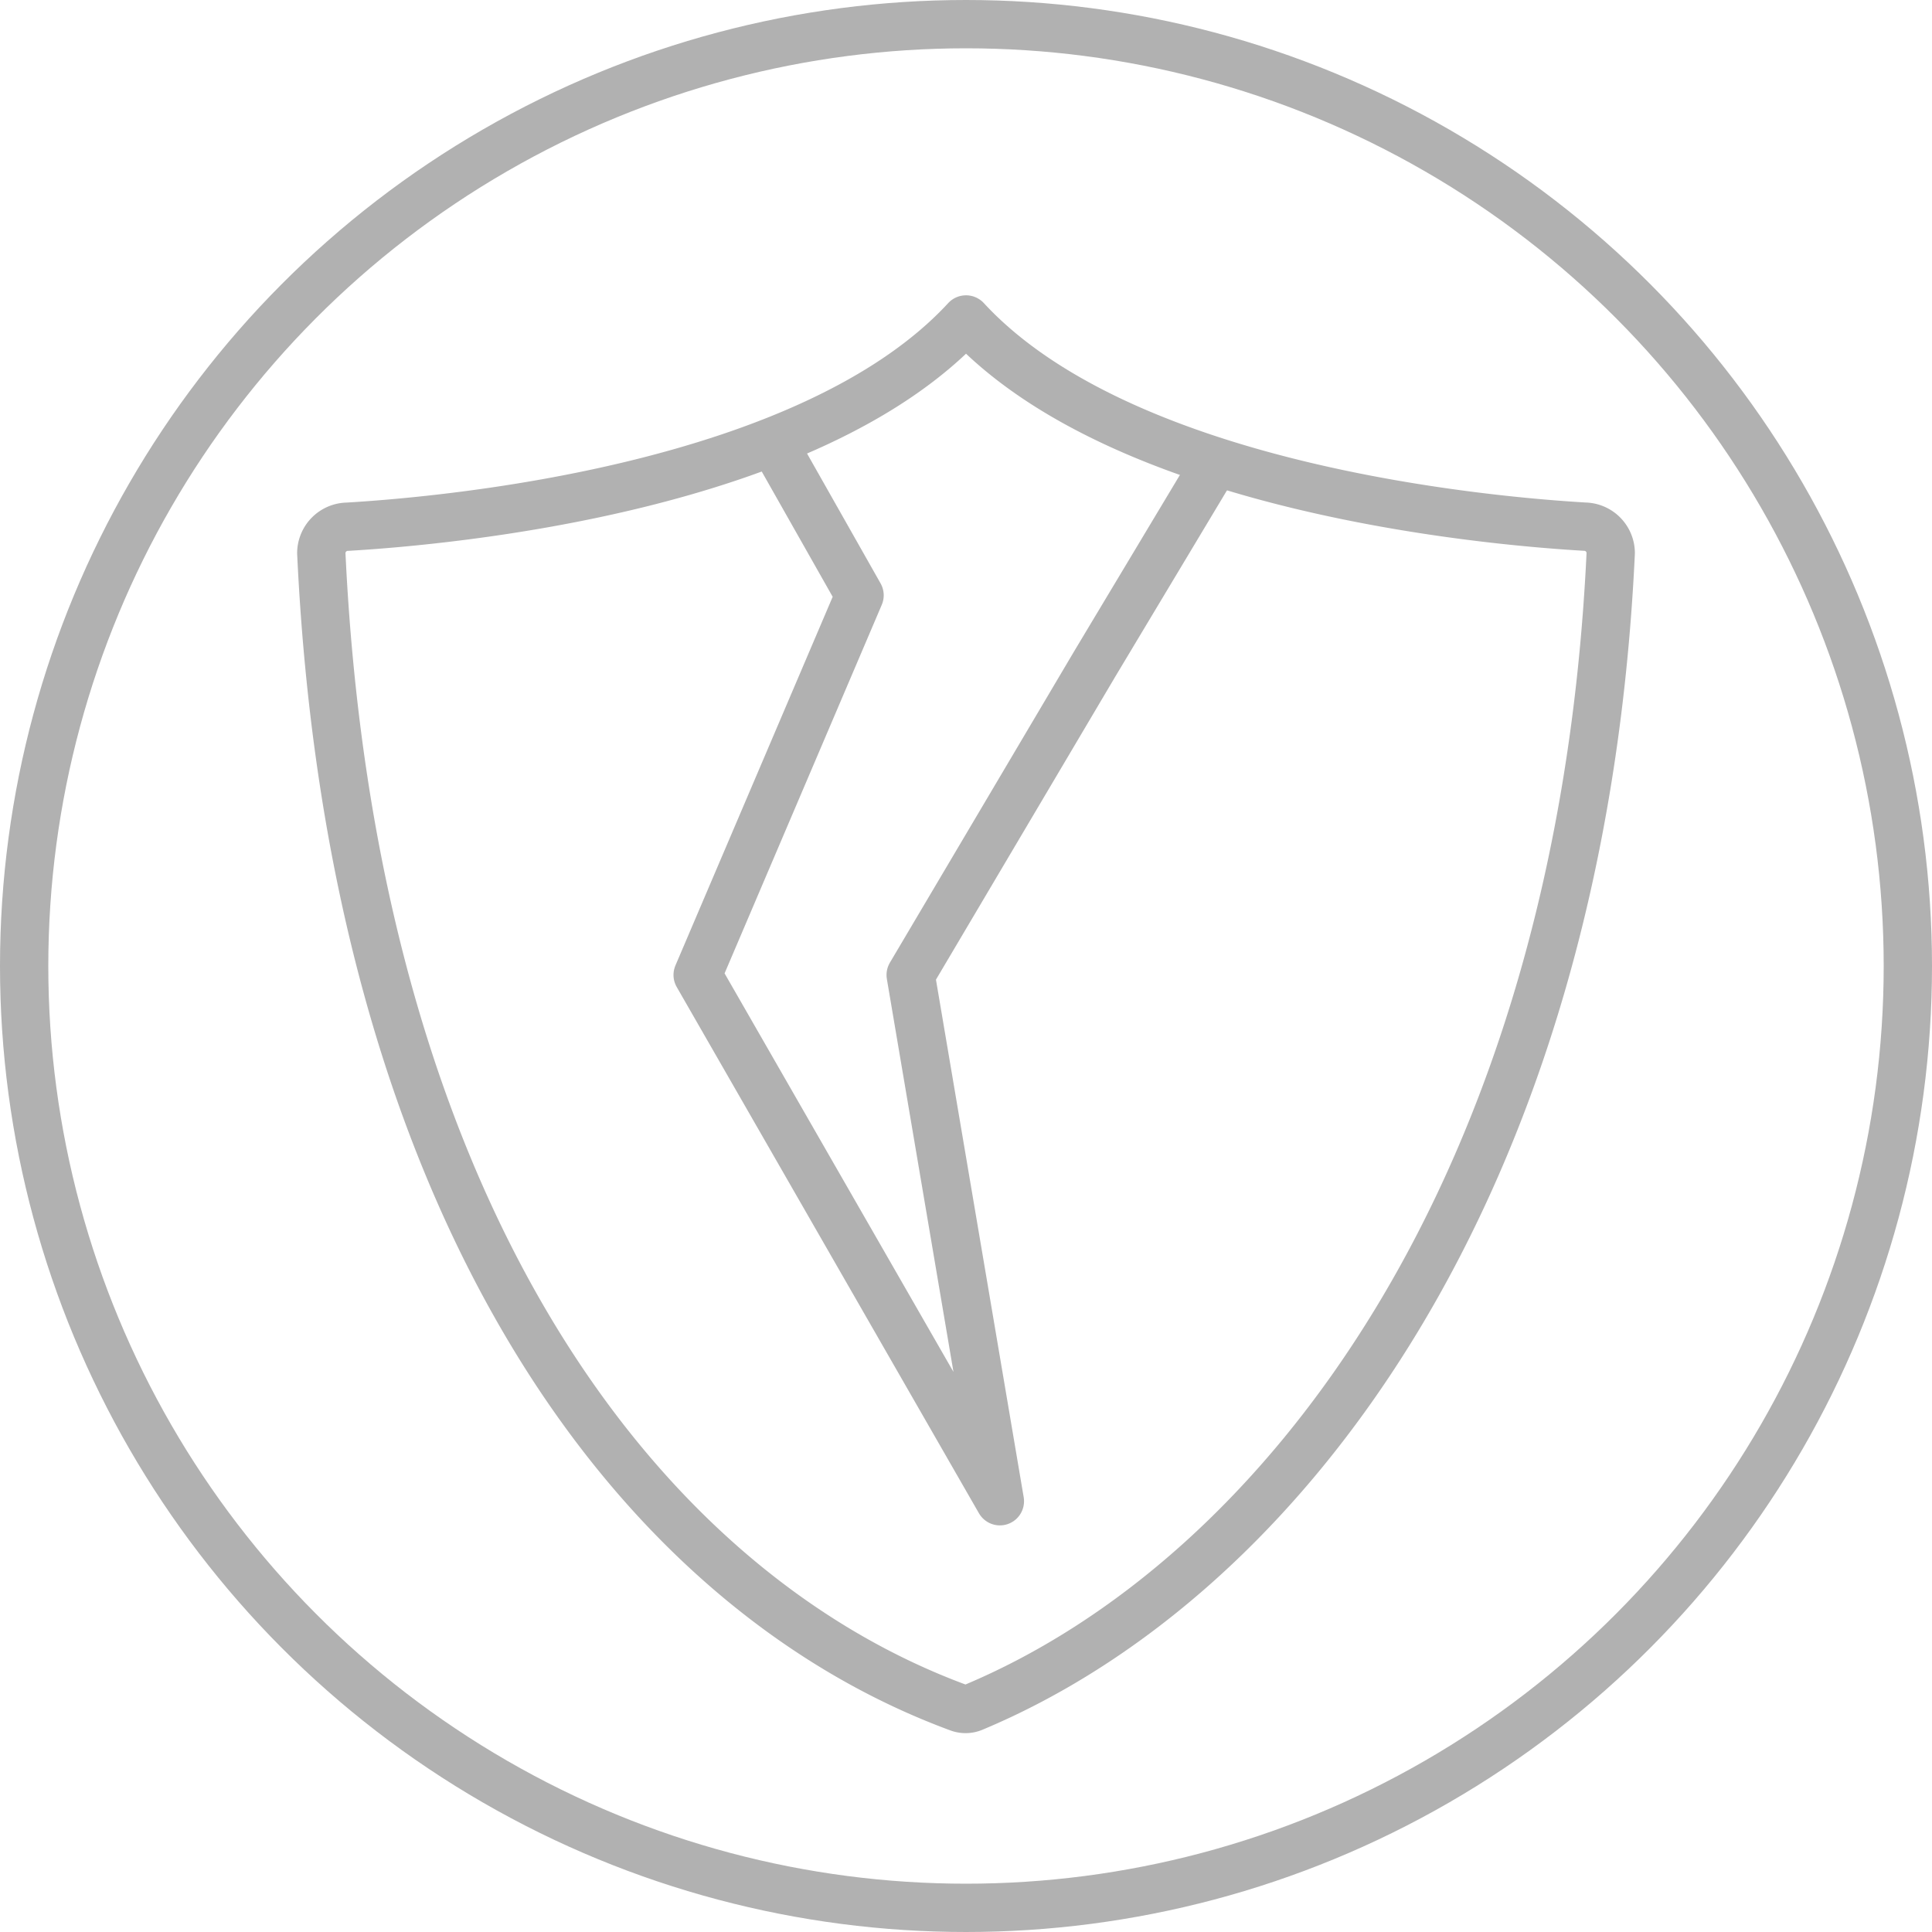 <svg xmlns="http://www.w3.org/2000/svg" width="80" height="80" viewBox="0 0 80 80">
  <g id="Group_242" data-name="Group 242" transform="translate(-1059.5 -129)">
    <path id="Path_1732" data-name="Path 1732" d="M1.585,9.079C5.8,8.831,20.757,7.473,27.192.5a.006.006,0,0,1,.01,0c6.435,6.97,21.39,8.328,25.607,8.576a1.1,1.1,0,0,1,1.084,1.087c-1.236,26.353-13.625,42.462-26.4,47.808a.816.816,0,0,1-.6.012C13.024,52.867,1.738,36.532.5,10.166A1.1,1.1,0,0,1,1.585,9.079Z" transform="translate(1072.304 141.731)" fill="none" stroke="#b1b1b1" stroke-linecap="round" stroke-linejoin="round" stroke-width="2"/>
    <g id="Ellipse_77" data-name="Ellipse 77" transform="translate(1059.5 129)" fill="none" stroke="#b1b1b1" stroke-width="2">
      <circle cx="40" cy="40" r="40" stroke="none"/>
      <circle cx="40" cy="40" r="39" fill="none"/>
    </g>
    <path id="Path_1733" data-name="Path 1733" d="M10946.719,289.874l3.536,6.245-6.705,15.721,12.515,21.792-3.694-21.792,7.634-12.9,4.813-8.026" transform="translate(-9855.162 -142.469)" fill="none" stroke="#b1b1b1" stroke-linecap="round" stroke-linejoin="round" stroke-width="2"/>
  </g>
</svg>
